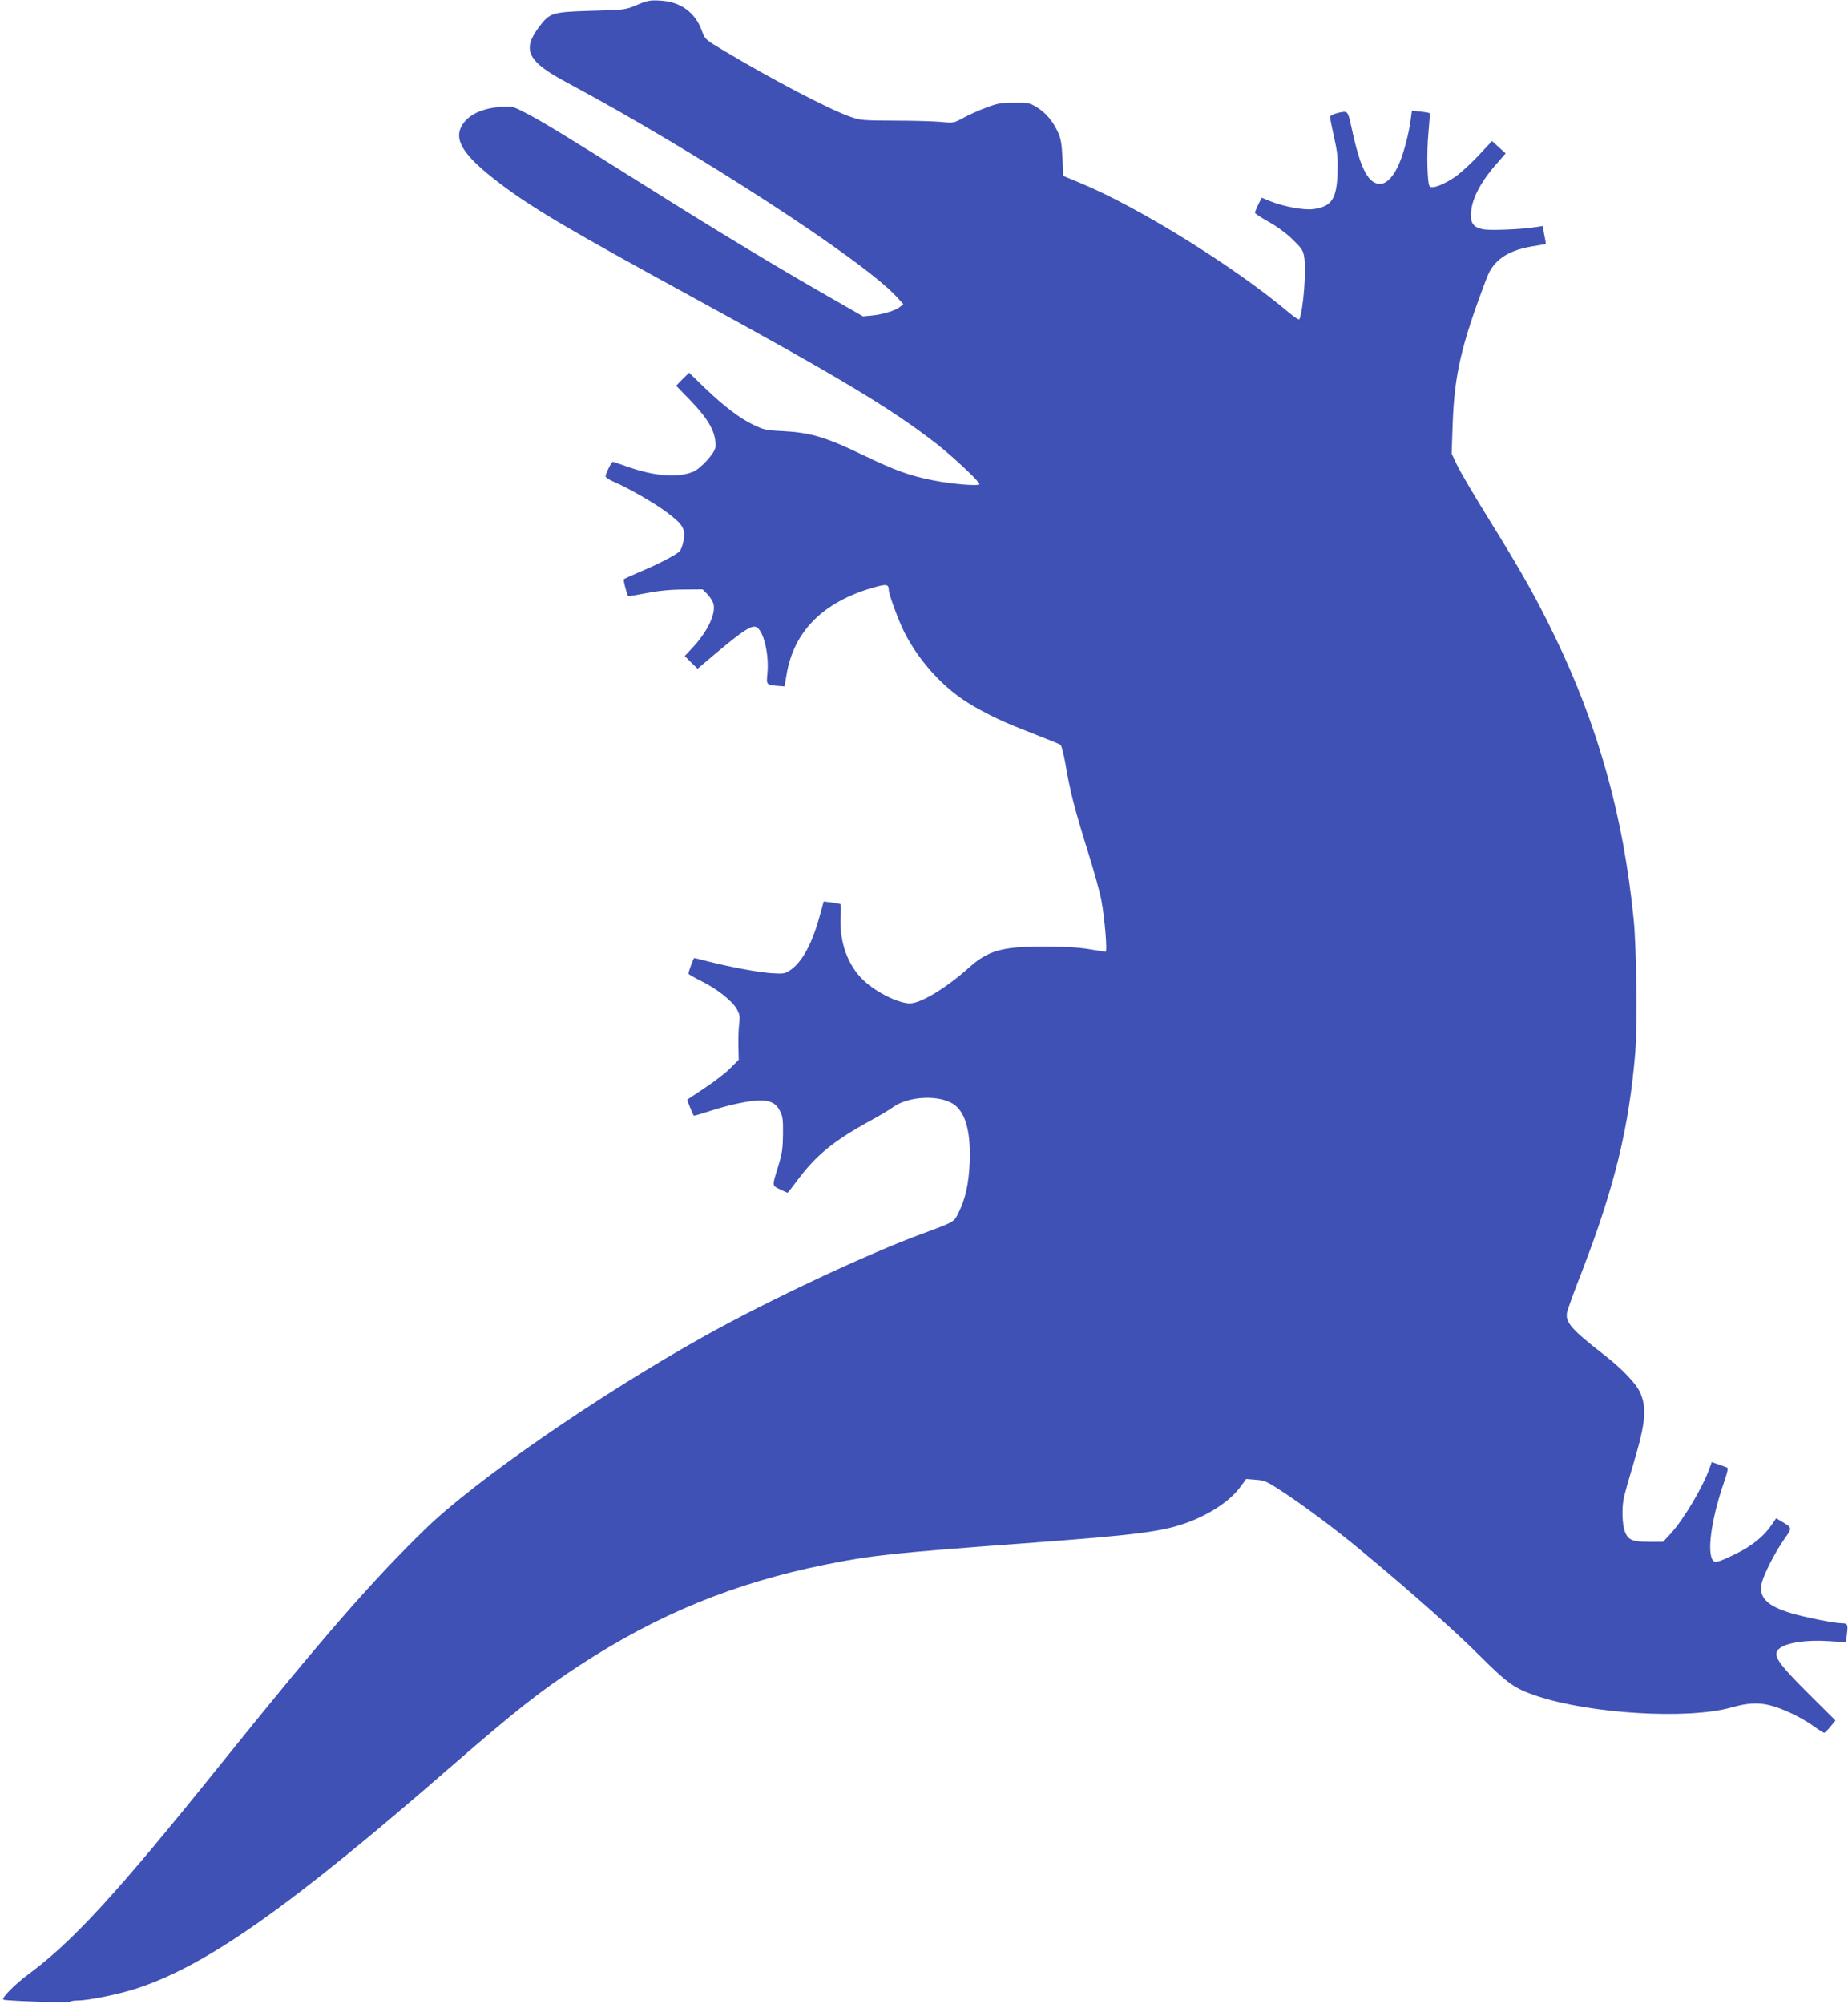 <?xml version="1.0" standalone="no"?>
<!DOCTYPE svg PUBLIC "-//W3C//DTD SVG 20010904//EN"
 "http://www.w3.org/TR/2001/REC-SVG-20010904/DTD/svg10.dtd">
<svg version="1.0" xmlns="http://www.w3.org/2000/svg"
 width="1181pt" height="1280pt" viewBox="0 0 1181 1280"
 preserveAspectRatio="xMidYMid meet">
<g transform="translate(0,1280) scale(0.1,-0.1)"
fill="#3f51b5" stroke="none">
<path d="M4070 12768 c-74 -31 -78 -31 -290 -37 -253 -8 -266 -12 -335 -103
-111 -148 -75 -221 181 -357 817 -437 1886 -1130 2103 -1366 l44 -48 -22 -18
c-29 -24 -110 -48 -181 -55 l-55 -5 -230 132 c-324 185 -721 425 -1129 682
-554 348 -685 427 -786 480 -94 49 -95 49 -170 44 -100 -7 -179 -38 -224 -87
-95 -105 -33 -214 232 -412 204 -153 444 -294 1202 -708 954 -521 1281 -717
1570 -941 101 -78 280 -245 280 -262 0 -14 -174 0 -295 24 -152 30 -242 62
-456 165 -232 112 -332 141 -508 150 -105 5 -122 9 -186 40 -91 44 -185 116
-311 236 l-100 97 -42 -41 -41 -42 92 -95 c121 -126 165 -208 159 -298 -3 -37
-95 -138 -143 -157 -101 -40 -245 -29 -423 34 -47 17 -87 30 -90 30 -8 0 -46
-77 -46 -93 0 -7 24 -23 53 -35 88 -37 268 -140 344 -199 97 -73 114 -102 102
-172 -4 -29 -16 -62 -25 -72 -20 -22 -140 -85 -259 -134 -49 -21 -93 -41 -98
-45 -5 -5 18 -95 28 -108 2 -2 54 7 116 19 77 15 154 23 236 23 l123 1 30 -30
c16 -17 34 -44 39 -60 18 -65 -36 -179 -137 -287 l-46 -49 41 -41 41 -40 133
112 c153 128 209 165 239 155 48 -15 87 -173 74 -301 -7 -69 -6 -70 70 -76
l40 -3 13 77 c46 274 232 461 549 553 90 26 103 24 104 -14 0 -27 63 -198 100
-271 84 -166 222 -325 371 -427 89 -61 236 -136 369 -187 191 -75 245 -97 257
-104 7 -4 22 -62 33 -127 29 -173 60 -291 139 -544 39 -123 80 -269 90 -325
20 -105 39 -326 27 -326 -3 0 -50 7 -104 16 -63 11 -160 17 -277 17 -279 1
-367 -23 -492 -134 -145 -130 -308 -229 -378 -229 -73 0 -218 72 -297 148
-101 96 -154 245 -146 405 3 43 2 79 -1 81 -3 2 -29 7 -57 11 l-50 6 -22 -80
c-49 -185 -114 -306 -192 -359 -32 -22 -42 -24 -120 -19 -85 6 -258 38 -408
76 -44 12 -83 21 -85 21 -5 0 -37 -87 -37 -100 0 -4 37 -25 83 -48 99 -49 194
-124 225 -177 19 -34 22 -48 16 -95 -4 -30 -6 -94 -5 -143 l2 -87 -54 -54
c-30 -30 -103 -87 -163 -126 -60 -40 -110 -73 -112 -75 -2 -2 36 -96 42 -102
2 -2 50 12 108 31 116 38 248 66 313 66 68 0 103 -17 128 -64 19 -36 22 -55
21 -151 -1 -90 -6 -126 -29 -200 -42 -137 -43 -127 10 -153 25 -12 47 -22 49
-22 1 0 32 40 68 88 116 154 228 245 457 371 63 34 128 73 145 86 102 76 311
84 400 14 69 -55 101 -179 93 -367 -6 -137 -28 -234 -73 -323 -28 -56 -26 -55
-229 -130 -352 -129 -979 -424 -1385 -650 -679 -378 -1467 -922 -1789 -1234
-345 -335 -661 -698 -1306 -1500 -672 -836 -948 -1137 -1241 -1353 -79 -59
-164 -145 -153 -156 8 -8 415 -22 424 -14 5 4 26 8 46 8 74 0 275 41 391 80
449 150 978 524 2007 1420 404 351 568 480 816 642 500 326 989 526 1570 643
299 60 432 74 1260 135 745 55 902 75 1070 140 141 55 262 138 323 223 l36 49
62 -5 c57 -4 71 -11 176 -80 141 -93 337 -240 488 -365 323 -268 604 -517 760
-673 188 -187 226 -214 370 -263 343 -115 969 -152 1244 -74 101 29 173 33
247 14 83 -21 195 -74 276 -131 35 -25 67 -45 71 -45 4 0 22 18 40 40 l32 39
-164 163 c-178 177 -222 233 -212 272 13 52 153 83 332 72 l111 -7 6 52 c8 62
4 69 -33 69 -45 0 -236 38 -325 65 -157 47 -209 104 -185 197 17 61 84 191
141 273 54 76 54 74 -13 114 l-37 22 -30 -44 c-48 -71 -127 -134 -225 -182
-126 -61 -143 -65 -157 -29 -28 71 6 278 81 492 20 59 25 84 17 87 -7 3 -31
11 -55 20 l-43 15 -11 -32 c-43 -124 -166 -331 -250 -424 l-50 -54 -83 0
c-111 0 -139 11 -160 63 -19 48 -22 157 -6 227 6 25 33 121 61 214 77 258 85
351 42 449 -26 59 -117 154 -236 246 -201 156 -243 204 -232 265 3 18 44 131
91 251 213 549 307 936 346 1419 13 168 7 673 -11 846 -66 659 -227 1232 -505
1807 -118 243 -205 399 -418 743 -94 151 -186 308 -205 348 l-35 74 6 176 c11
329 54 515 219 948 41 110 130 172 283 199 48 8 89 15 92 15 2 0 1 10 -1 23
-3 12 -7 38 -11 58 l-5 35 -53 -8 c-82 -13 -271 -21 -322 -14 -62 10 -85 34
-85 89 0 96 55 207 168 335 l54 62 -43 39 -44 40 -84 -90 c-45 -49 -112 -110
-146 -135 -74 -52 -151 -82 -168 -65 -16 16 -21 213 -8 346 6 65 10 120 7 122
-2 2 -29 7 -59 10 l-54 6 -8 -59 c-12 -95 -51 -236 -83 -301 -40 -79 -82 -114
-125 -107 -71 13 -117 111 -171 364 -23 103 -22 103 -84 89 -33 -8 -52 -18
-52 -27 0 -8 12 -67 26 -131 22 -96 25 -134 22 -226 -6 -167 -38 -215 -155
-231 -60 -8 -189 16 -274 50 l-56 23 -22 -44 c-11 -24 -21 -47 -21 -52 0 -5
39 -31 87 -58 53 -29 114 -74 154 -113 59 -58 68 -71 74 -115 13 -85 -5 -323
-30 -393 -3 -8 -26 6 -67 40 -346 293 -967 678 -1339 831 l-104 43 -5 114 c-5
95 -10 125 -31 170 -33 70 -79 123 -138 158 -42 24 -55 27 -141 26 -81 0 -107
-5 -178 -32 -46 -17 -111 -46 -145 -65 -61 -33 -63 -34 -142 -26 -44 4 -178 8
-297 8 -208 1 -220 2 -290 27 -136 49 -488 233 -793 415 -127 75 -130 78 -148
128 -42 121 -138 191 -269 197 -64 4 -82 0 -148 -28z"/>
</g>
</svg>
